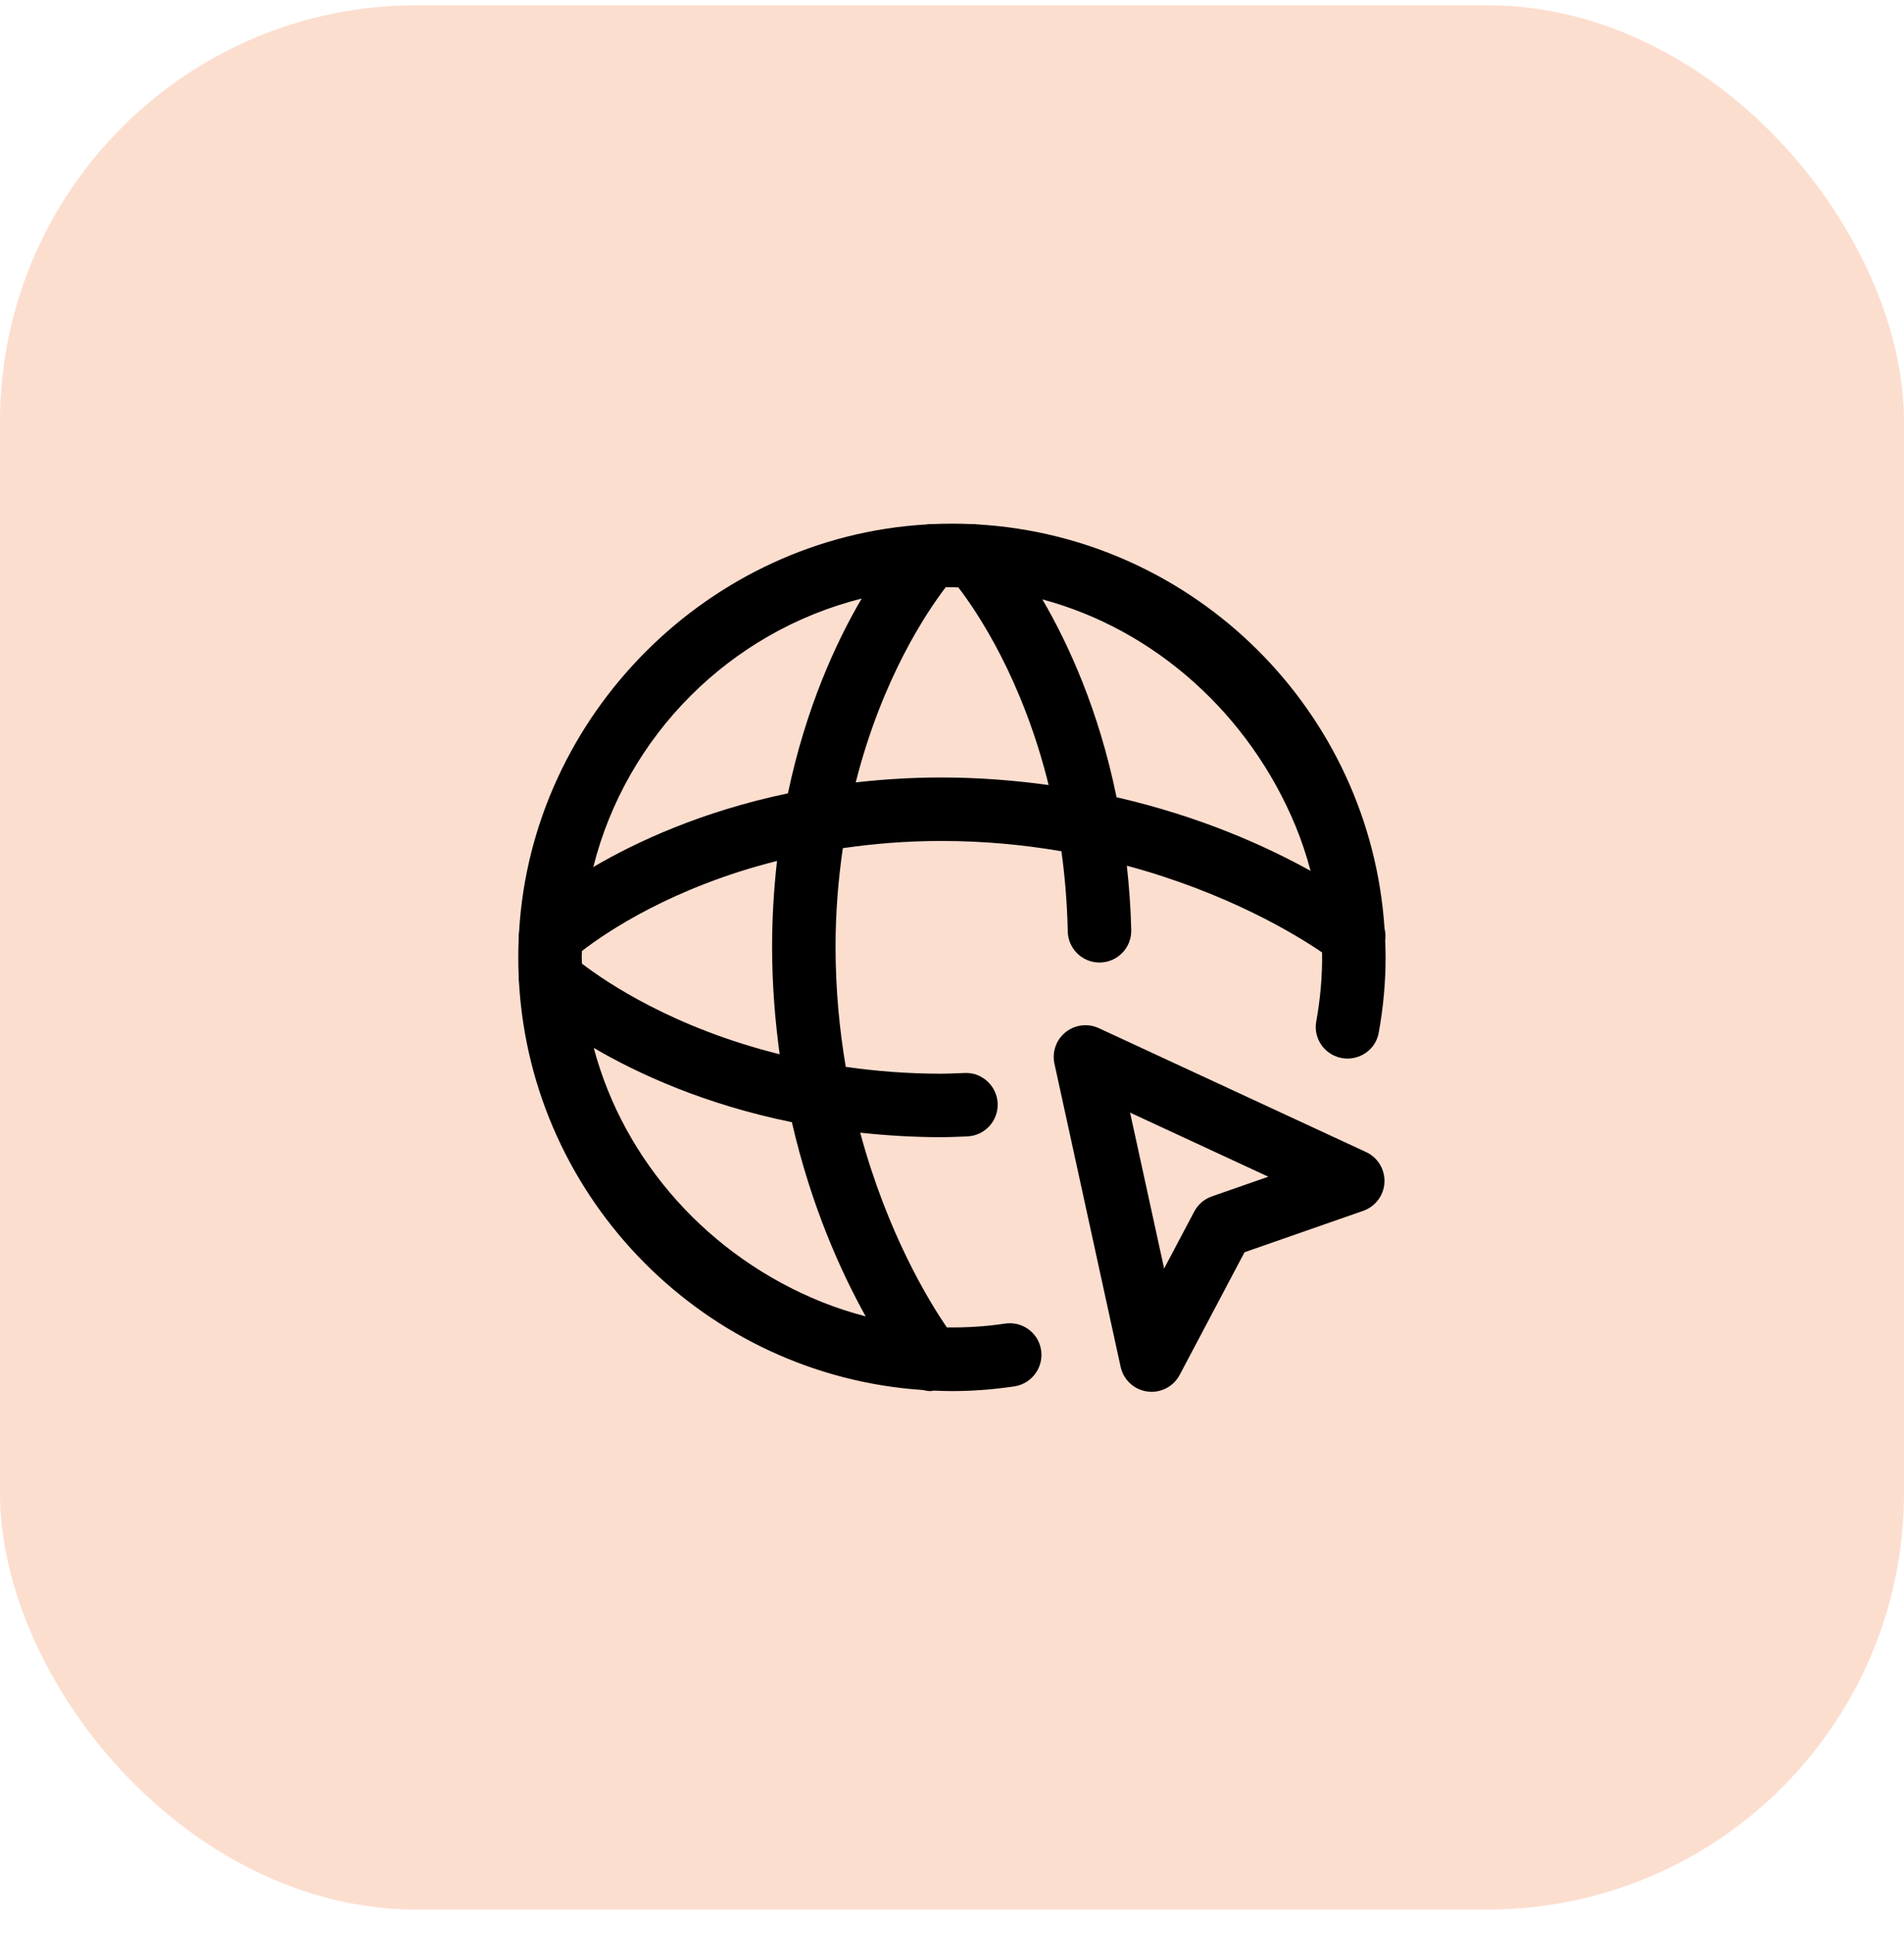 <svg width="64" height="65" viewBox="0 0 64 65" fill="none" xmlns="http://www.w3.org/2000/svg">
<rect y="0.177" width="64" height="64" rx="14" fill="#FCDECF"/>
<path fill-rule="evenodd" clip-rule="evenodd" d="M40.735 40.209C40.481 40.297 40.27 40.479 40.143 40.718L39.13 42.633L37.986 37.393L42.633 39.547L40.735 40.209ZM45.919 38.719L36.934 34.554C36.568 34.385 36.135 34.437 35.819 34.69C35.503 34.943 35.357 35.354 35.444 35.75L37.668 45.937C37.763 46.374 38.121 46.706 38.565 46.766C38.614 46.772 38.662 46.776 38.71 46.776C39.101 46.776 39.466 46.561 39.653 46.208L41.833 42.086L45.822 40.694C46.232 40.55 46.515 40.174 46.536 39.74C46.557 39.305 46.314 38.902 45.919 38.719V38.719ZM19.958 35.218C21.447 36.091 23.686 37.117 26.618 37.715C27.269 40.55 28.275 42.761 29.098 44.241C28.614 44.115 28.125 43.958 27.629 43.76C23.842 42.24 20.974 39.042 19.958 35.218V35.218ZM28.964 20.116C28.102 21.582 27.09 23.785 26.485 26.663C23.61 27.266 21.408 28.278 19.942 29.14C21.057 24.715 24.539 21.23 28.964 20.116V20.116ZM43.546 27.757C43.757 28.267 43.92 28.771 44.053 29.269C42.572 28.447 40.363 27.443 37.531 26.794C36.934 23.862 35.908 21.634 35.037 20.144C38.825 21.161 41.993 24.006 43.546 27.757V27.757ZM31.642 26.13C30.627 26.13 29.672 26.193 28.764 26.295C29.655 22.779 31.171 20.541 31.791 19.733C31.933 19.731 32.072 19.739 32.213 19.742C32.843 20.562 34.37 22.818 35.248 26.384C34.116 26.229 32.919 26.13 31.642 26.13V26.13ZM26.207 35.432C22.645 34.547 20.379 33.013 19.562 32.386C19.561 32.304 19.553 32.225 19.553 32.144C19.553 32.081 19.561 32.022 19.563 31.96C20.37 31.335 22.595 29.821 26.118 28.935C26.016 29.845 25.953 30.802 25.953 31.819C25.953 33.098 26.052 34.298 26.207 35.432V35.432ZM33.783 44.484C33.146 44.58 32.492 44.622 31.827 44.612C31.227 43.738 29.825 41.446 28.915 38.068C29.78 38.16 30.682 38.219 31.642 38.219C31.852 38.219 32.056 38.211 32.259 38.203L32.504 38.193C33.093 38.174 33.555 37.681 33.535 37.092C33.516 36.504 33.012 36.036 32.435 36.061L32.171 36.071C31.997 36.078 31.822 36.086 31.642 36.086C30.493 36.086 29.428 35.997 28.429 35.856C28.218 34.613 28.086 33.266 28.086 31.819C28.086 30.631 28.181 29.532 28.331 28.505C29.356 28.357 30.453 28.263 31.642 28.263C33.087 28.263 34.434 28.396 35.678 28.609C35.795 29.453 35.871 30.352 35.891 31.305C35.904 31.886 36.379 32.349 36.957 32.349C36.966 32.349 36.974 32.349 36.981 32.348C37.57 32.336 38.037 31.848 38.025 31.259C38.008 30.503 37.951 29.789 37.877 29.095C41.26 30.006 43.565 31.412 44.439 32.009C44.451 32.802 44.38 33.576 44.244 34.328C44.157 34.802 44.405 35.273 44.842 35.476L44.843 35.477C45.471 35.768 46.217 35.396 46.342 34.716C46.492 33.891 46.575 33.043 46.575 32.174C46.575 31.986 46.567 31.799 46.56 31.613C46.579 31.476 46.572 31.339 46.539 31.206C46.058 23.906 40.182 18.059 32.868 17.625C32.794 17.614 32.721 17.609 32.646 17.614C32.218 17.595 31.787 17.595 31.351 17.614C31.273 17.609 31.199 17.614 31.122 17.627C23.837 18.057 17.879 24.014 17.449 31.3C17.436 31.377 17.431 31.45 17.436 31.527C17.417 31.964 17.417 32.396 17.436 32.824C17.431 32.898 17.436 32.969 17.447 33.043C17.879 40.355 23.725 46.232 31.023 46.716C31.11 46.738 31.197 46.752 31.287 46.752C31.32 46.752 31.351 46.739 31.384 46.736C31.587 46.744 31.791 46.752 31.997 46.752C32.711 46.752 33.411 46.696 34.096 46.594C34.707 46.502 35.114 45.91 34.982 45.306C34.862 44.758 34.339 44.401 33.783 44.484V44.484Z" fill="black"/>
</svg>
